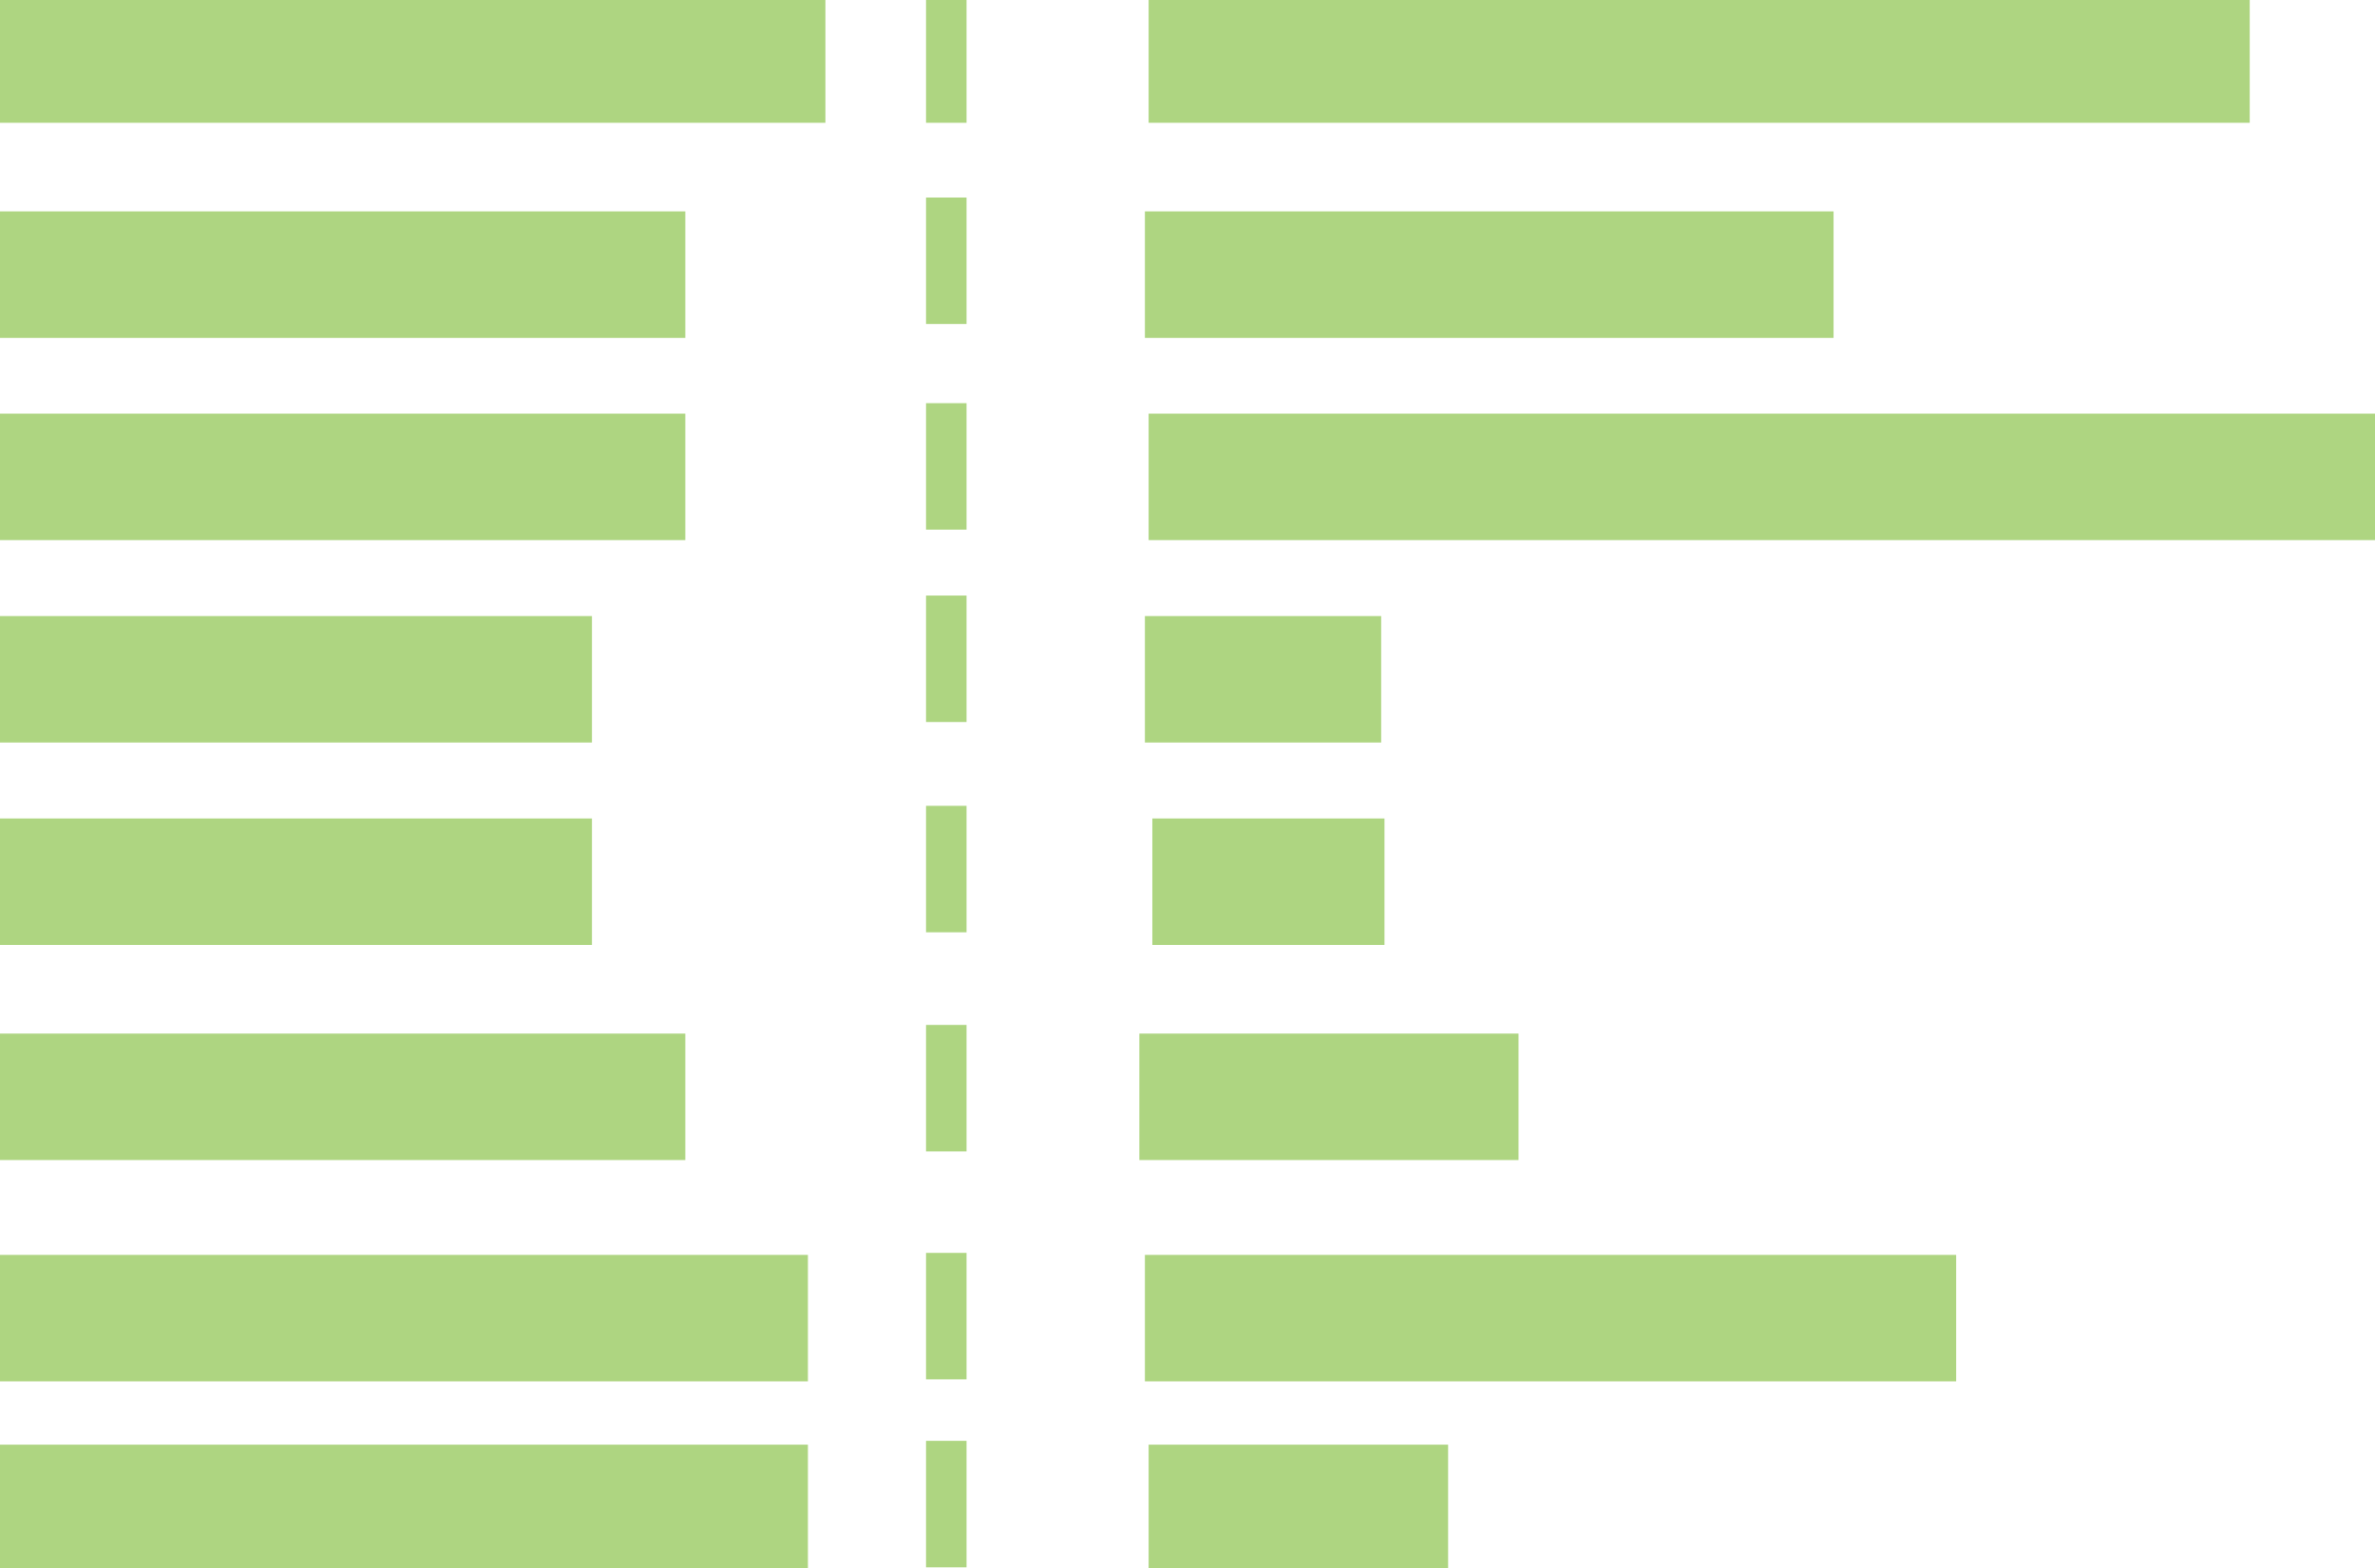 <?xml version="1.0" encoding="UTF-8"?>
<svg xmlns="http://www.w3.org/2000/svg" width="109.27mm" height="72.173mm" version="1.1" viewBox="0 0 387.17 255.73">
  <g transform="matrix(3.024 0 0 3.278 -465.03 -411.27)" fill="#aed581">
    <rect x="153.6" y="125.28" width="44.676" height="6.292"></rect>
    <rect x="153.6" y="135.98" width="37.125" height="6.292"></rect>
    <rect x="153.6" y="146.04" width="37.125" height="6.292"></rect>
    <rect x="153.6" y="156.11" width="32.091" height="6.292"></rect>
    <rect x="153.6" y="166.18" width="32.091" height="6.292"></rect>
    <rect x="153.6" y="176.88" width="37.125" height="6.292"></rect>
    <rect x="153.6" y="187.89" width="43.733" height="6.292"></rect>
    <rect x="153.6" y="197.33" width="43.733" height="6.292"></rect>
    <rect x="203.7" y="125.28" width="2.184" height="6.292"></rect>
    <rect x="203.7" y="135.29" width="2.184" height="6.292"></rect>
    <rect x="203.7" y="145.52" width="2.184" height="6.292"></rect>
    <rect x="203.7" y="155.09" width="2.184" height="6.292"></rect>
    <rect x="203.7" y="165.55" width="2.184" height="6.292"></rect>
    <rect x="203.7" y="176.45" width="2.184" height="6.292"></rect>
    <rect x="203.7" y="187.79" width="2.184" height="6.292"></rect>
    <rect x="203.7" y="197.14" width="2.184" height="6.292"></rect>
    <rect x="215.7" y="125.28" width="59.36" height="6.292"></rect>
    <rect x="215.5" y="135.98" width="37.125" height="6.292"></rect>
    <rect x="215.7" y="146.04" width="66.492" height="6.292"></rect>
    <rect x="215.5" y="156.11" width="12.736" height="6.292"></rect>
    <rect x="215.9" y="166.18" width="12.514" height="6.292"></rect>
    <rect x="215.2" y="176.88" width="20.44" height="6.292"></rect>
    <rect x="215.5" y="187.89" width="43.733" height="6.292"></rect>
    <rect x="215.7" y="197.33" width="16.146" height="6.292"></rect>
  </g>
</svg>
